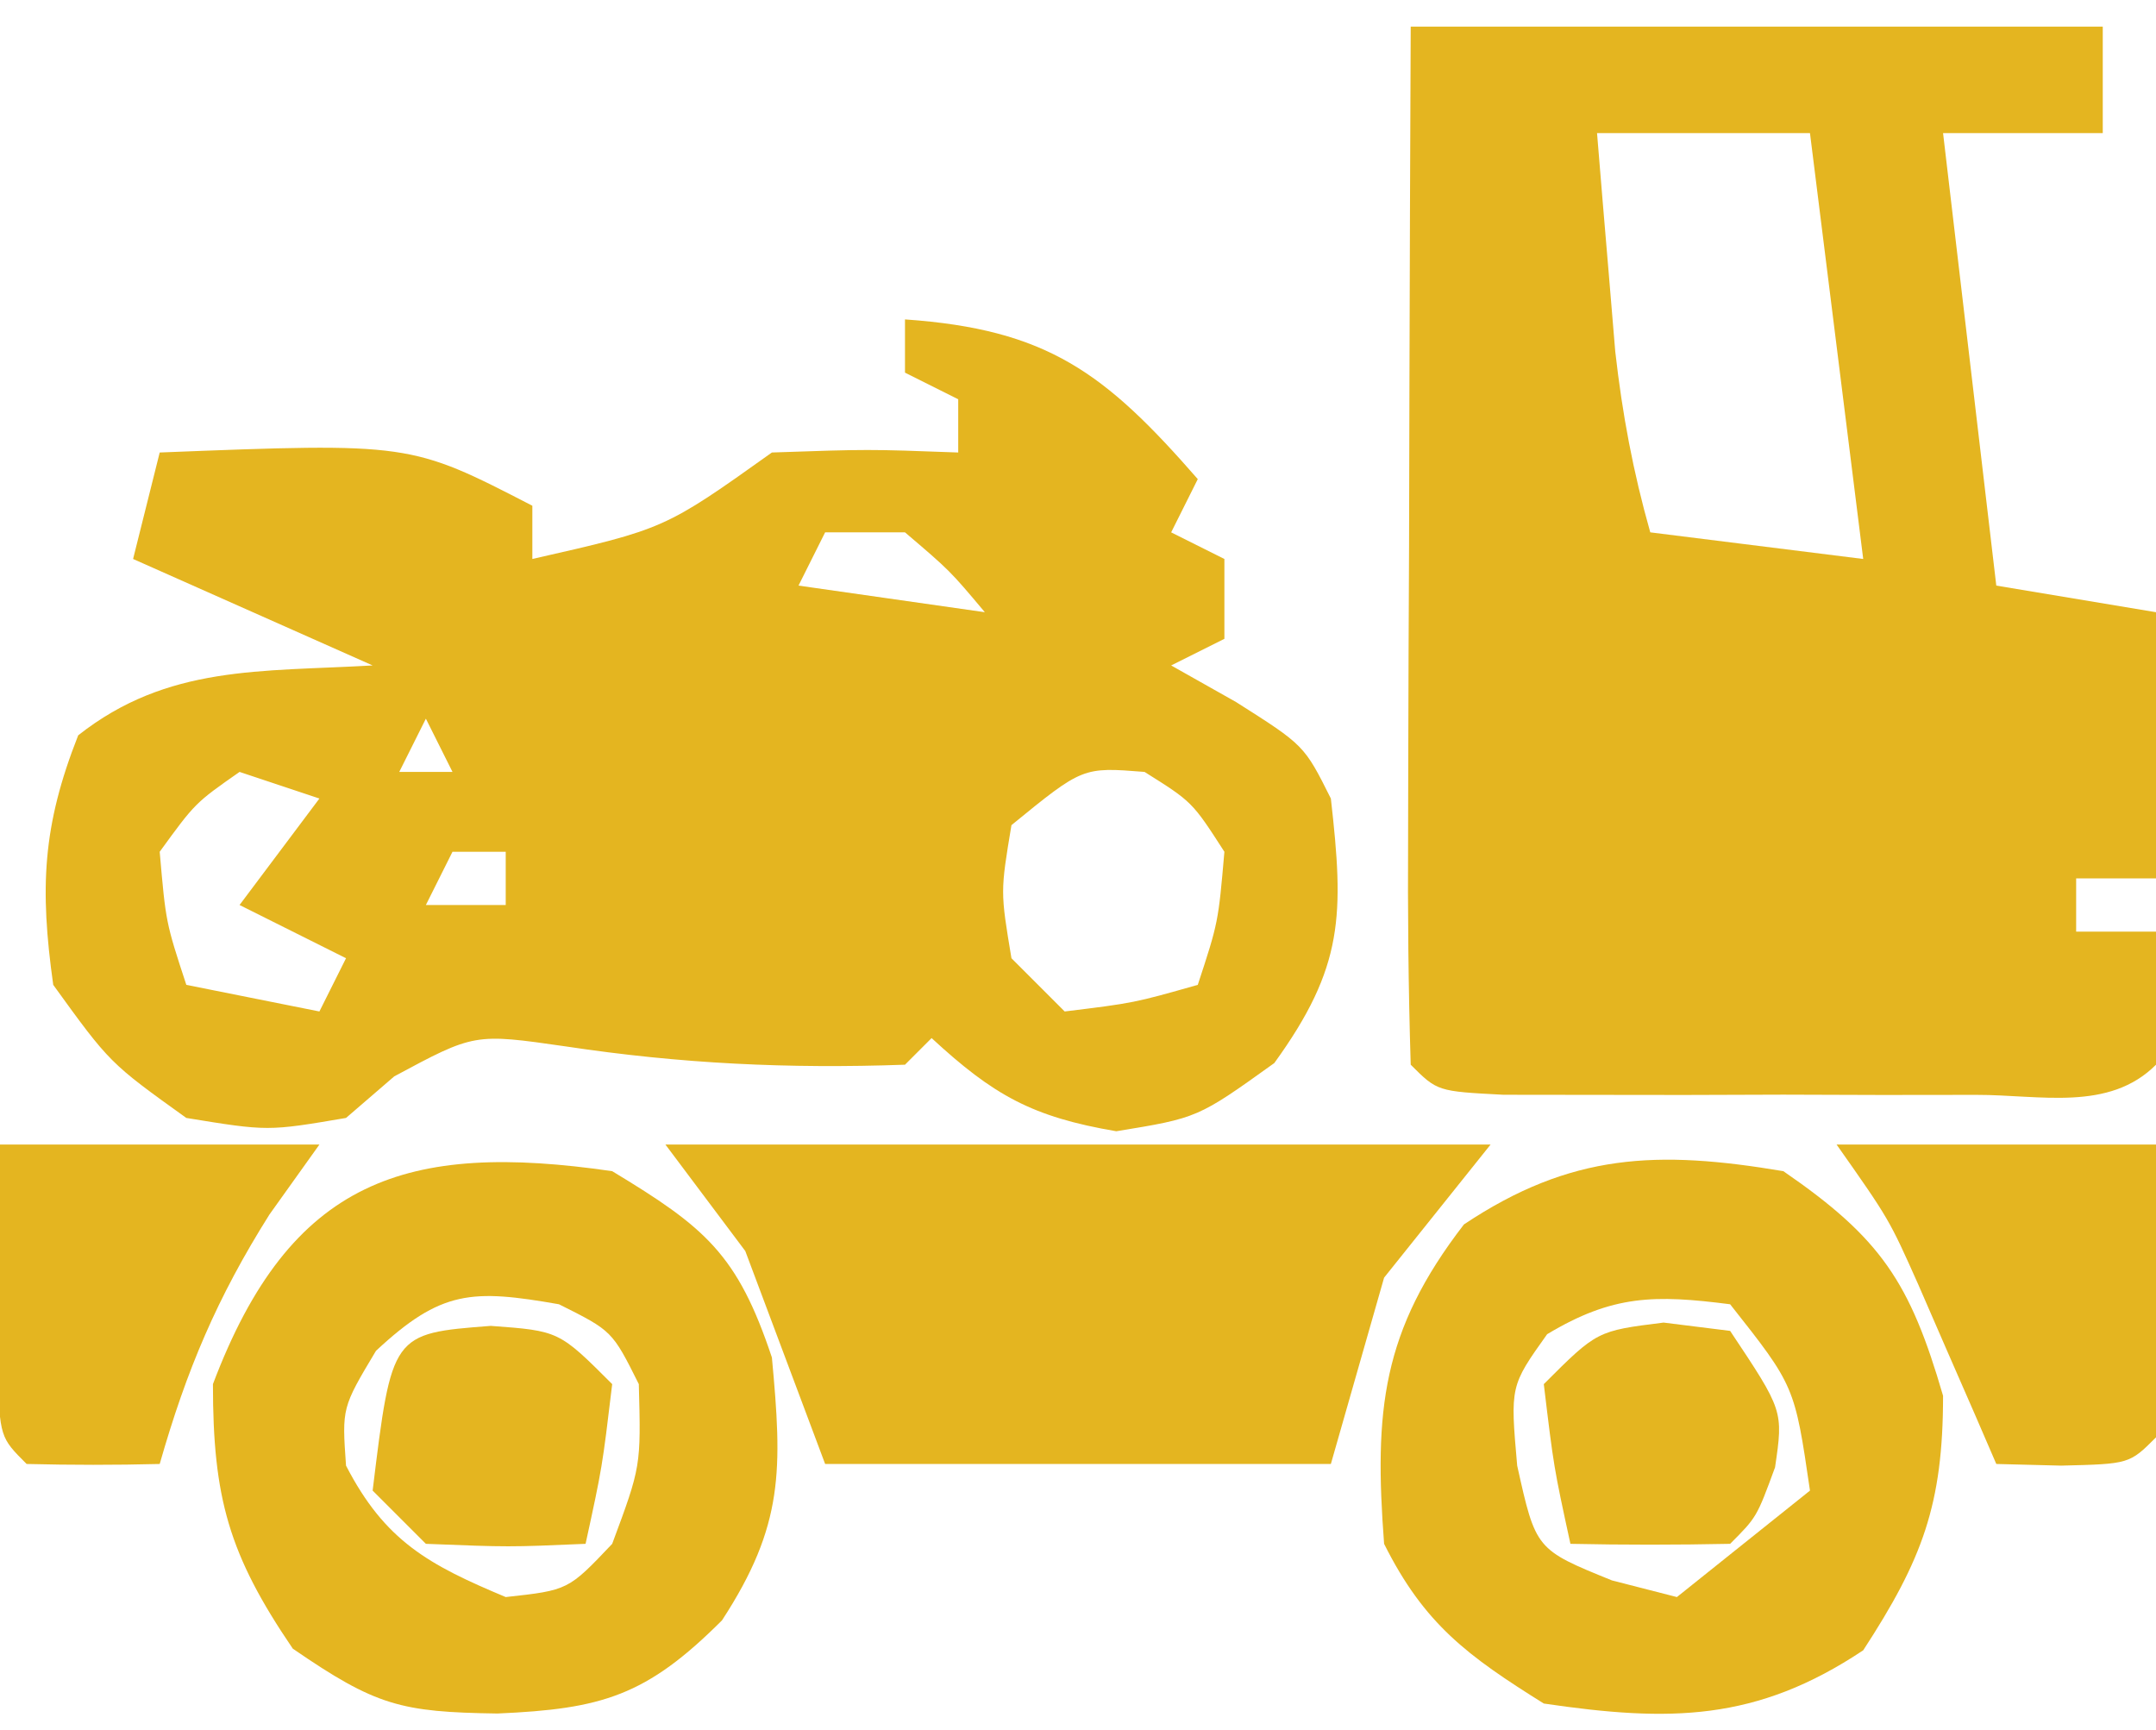 <?xml version="1.0" encoding="UTF-8"?>
<svg version="1.1" xmlns="http://www.w3.org/2000/svg" width="81" height="65">
<path d="M0 0 C8.58 0 17.16 0 26 0 C26 1.32 26 2.64 26 4 C24.02 4 22.04 4 20 4 C20.66 9.61 21.32 15.22 22 21 C23.98 21.33 25.96 21.66 28 22 C28 25.3 28 28.6 28 32 C27.01 32 26.02 32 25 32 C25 32.66 25 33.32 25 34 C25.99 34 26.98 34 28 34 C28.043 35.666 28.041 37.334 28 39 C26.226 40.774 23.65 40.13 21.25 40.133 C20.085 40.134 18.919 40.135 17.719 40.137 C16.492 40.133 15.264 40.129 14 40.125 C12.159 40.131 12.159 40.131 10.281 40.137 C9.116 40.135 7.951 40.134 6.75 40.133 C5.672 40.132 4.595 40.131 3.484 40.129 C1 40 1 40 0 39 C-0.089 36.116 -0.115 33.255 -0.098 30.371 C-0.096 29.507 -0.095 28.643 -0.093 27.752 C-0.088 24.981 -0.075 22.209 -0.062 19.438 C-0.057 17.563 -0.053 15.689 -0.049 13.814 C-0.039 9.21 -0.019 4.605 0 0 Z M7 4 C7.142 5.75 7.289 7.5 7.438 9.25 C7.519 10.225 7.6 11.199 7.684 12.203 C7.951 14.565 8.354 16.719 9 19 C11.64 19.33 14.28 19.66 17 20 C16.34 14.72 15.68 9.44 15 4 C12.36 4 9.72 4 7 4 Z " fill="#e4b520" transform="translate(53,1)"/>
<path d="M0 0 C5.35 0.373 7.509 1.996 11 6 C10.67 6.66 10.34 7.32 10 8 C10.66 8.33 11.32 8.66 12 9 C12 9.99 12 10.98 12 12 C11.34 12.33 10.68 12.66 10 13 C10.804 13.454 11.609 13.908 12.438 14.375 C15 16 15 16 16 18 C16.495 22.374 16.492 24.32 13.875 27.938 C11 30 11 30 7.938 30.5 C4.78 29.962 3.329 29.15 1 27 C0.505 27.495 0.505 27.495 0 28 C-4.379 28.156 -8.421 27.965 -12.75 27.312 C-16.176 26.819 -16.176 26.819 -19.188 28.438 C-19.786 28.953 -20.384 29.469 -21 30 C-23.938 30.5 -23.938 30.5 -27 30 C-29.875 27.938 -29.875 27.938 -32 25 C-32.51 21.367 -32.407 19.032 -31.062 15.625 C-27.7 12.976 -24.214 13.244 -20 13 C-24.455 11.02 -24.455 11.02 -29 9 C-28.67 7.68 -28.34 6.36 -28 5 C-18.59 4.631 -18.59 4.631 -14 7 C-14 7.66 -14 8.32 -14 9 C-9.031 7.873 -9.031 7.873 -5 5 C-1.375 4.875 -1.375 4.875 2 5 C2 4.34 2 3.68 2 3 C1.34 2.67 0.68 2.34 0 2 C0 1.34 0 0.68 0 0 Z M-3 8 C-3.33 8.66 -3.66 9.32 -4 10 C-1.69 10.33 0.62 10.66 3 11 C1.688 9.438 1.688 9.438 0 8 C-0.99 8 -1.98 8 -3 8 Z M-18 15 C-18.33 15.66 -18.66 16.32 -19 17 C-18.34 17 -17.68 17 -17 17 C-17.33 16.34 -17.66 15.68 -18 15 Z M-25 17 C-26.666 18.165 -26.666 18.165 -28 20 C-27.77 22.655 -27.77 22.655 -27 25 C-25.35 25.33 -23.7 25.66 -22 26 C-21.67 25.34 -21.34 24.68 -21 24 C-22.32 23.34 -23.64 22.68 -25 22 C-24.01 20.68 -23.02 19.36 -22 18 C-22.99 17.67 -23.98 17.34 -25 17 Z M3 17 C4 19 4 19 4 19 Z M4 19 C3.583 21.5 3.583 21.5 4 24 C4.66 24.66 5.32 25.32 6 26 C8.603 25.68 8.603 25.68 11 25 C11.77 22.655 11.77 22.655 12 20 C10.791 18.124 10.791 18.124 9 17 C6.676 16.815 6.676 16.815 4 19 Z M-17 20 C-17.33 20.66 -17.66 21.32 -18 22 C-17.01 22 -16.02 22 -15 22 C-15 21.34 -15 20.68 -15 20 C-15.66 20 -16.32 20 -17 20 Z " fill="#e4b520" transform="translate(34,12)"/>
<path d="M0 0 C10.23 0 20.46 0 31 0 C29.68 1.65 28.36 3.3 27 5 C26.34 7.31 25.68 9.62 25 12 C18.73 12 12.46 12 6 12 C5.01 9.36 4.02 6.72 3 4 C2.01 2.68 1.02 1.36 0 0 Z " fill="#e4b520" transform="translate(25,43)"/>
<path d="M0 0 C3.671 2.524 4.759 4.17 6 8.438 C6 12.531 5.22 14.591 3 18 C-1.019 20.679 -4.276 20.696 -9 20 C-11.87 18.206 -13.491 17.017 -15 14 C-15.377 9.003 -15.093 6.009 -12 2 C-7.975 -0.683 -4.729 -0.796 0 0 Z M-8.875 6.125 C-10.263 8.073 -10.263 8.073 -10 11.062 C-9.3 14.214 -9.3 14.214 -6.438 15.375 C-5.633 15.581 -4.829 15.787 -4 16 C-2.35 14.68 -0.7 13.36 1 12 C0.425 8.069 0.425 8.069 -2 5 C-4.834 4.637 -6.405 4.643 -8.875 6.125 Z " fill="#e4b520" transform="translate(67,44)"/>
<path d="M0 0 C3.499 2.114 4.706 3.117 6 7 C6.389 11.2 6.459 13.296 4.125 16.875 C1.281 19.719 -0.389 20.204 -4.312 20.375 C-7.942 20.322 -8.874 20.086 -12 17.938 C-14.408 14.401 -15 12.274 -15 8 C-12.09 0.288 -7.72 -1.124 0 0 Z M-8.875 6.75 C-10.154 8.888 -10.154 8.888 -10 11.062 C-8.538 13.894 -6.905 14.784 -4 16 C-1.651 15.742 -1.651 15.742 0 14 C1.082 11.09 1.082 11.09 1 8 C0 6 0 6 -2 5 C-5.262 4.429 -6.424 4.462 -8.875 6.75 Z " fill="#e4b520" transform="translate(23,44)"/>
<path d="M0 0 C3.96 0 7.92 0 12 0 C11.072 1.299 11.072 1.299 10.125 2.625 C8.153 5.756 7.01 8.464 6 12 C4.334 12.043 2.666 12.041 1 12 C0 11 0 11 -0.098 8.496 C-0.065 5.664 -0.033 2.832 0 0 Z " fill="#e4b520" transform="translate(0,43)"/>
<path d="M0 0 C3.96 0 7.92 0 12 0 C12.098 8.496 12.098 8.496 12 11 C11 12 11 12 8.438 12.062 C7.633 12.042 6.829 12.021 6 12 C5.734 11.385 5.469 10.77 5.195 10.137 C4.842 9.328 4.489 8.52 4.125 7.688 C3.777 6.887 3.429 6.086 3.07 5.262 C1.974 2.804 1.974 2.804 0 0 Z " fill="#e4b520" transform="translate(69,43)"/>
<path d="M0 0 C1.238 0.155 1.238 0.155 2.5 0.312 C4.5 3.312 4.5 3.312 4.188 5.438 C3.5 7.312 3.5 7.312 2.5 8.312 C0.5 8.353 -1.5 8.355 -3.5 8.312 C-4.125 5.438 -4.125 5.438 -4.5 2.312 C-2.5 0.312 -2.5 0.312 0 0 Z " fill="#e4b520" transform="translate(62.5,49.688)"/>
<path d="M0 0 C2.562 0.188 2.562 0.188 4.562 2.188 C4.188 5.312 4.188 5.312 3.562 8.188 C0.688 8.312 0.688 8.312 -2.438 8.188 C-3.098 7.527 -3.757 6.867 -4.438 6.188 C-3.718 0.286 -3.718 0.286 0 0 Z " fill="#e4b520" transform="translate(18.438,49.812)"/>
</svg>
